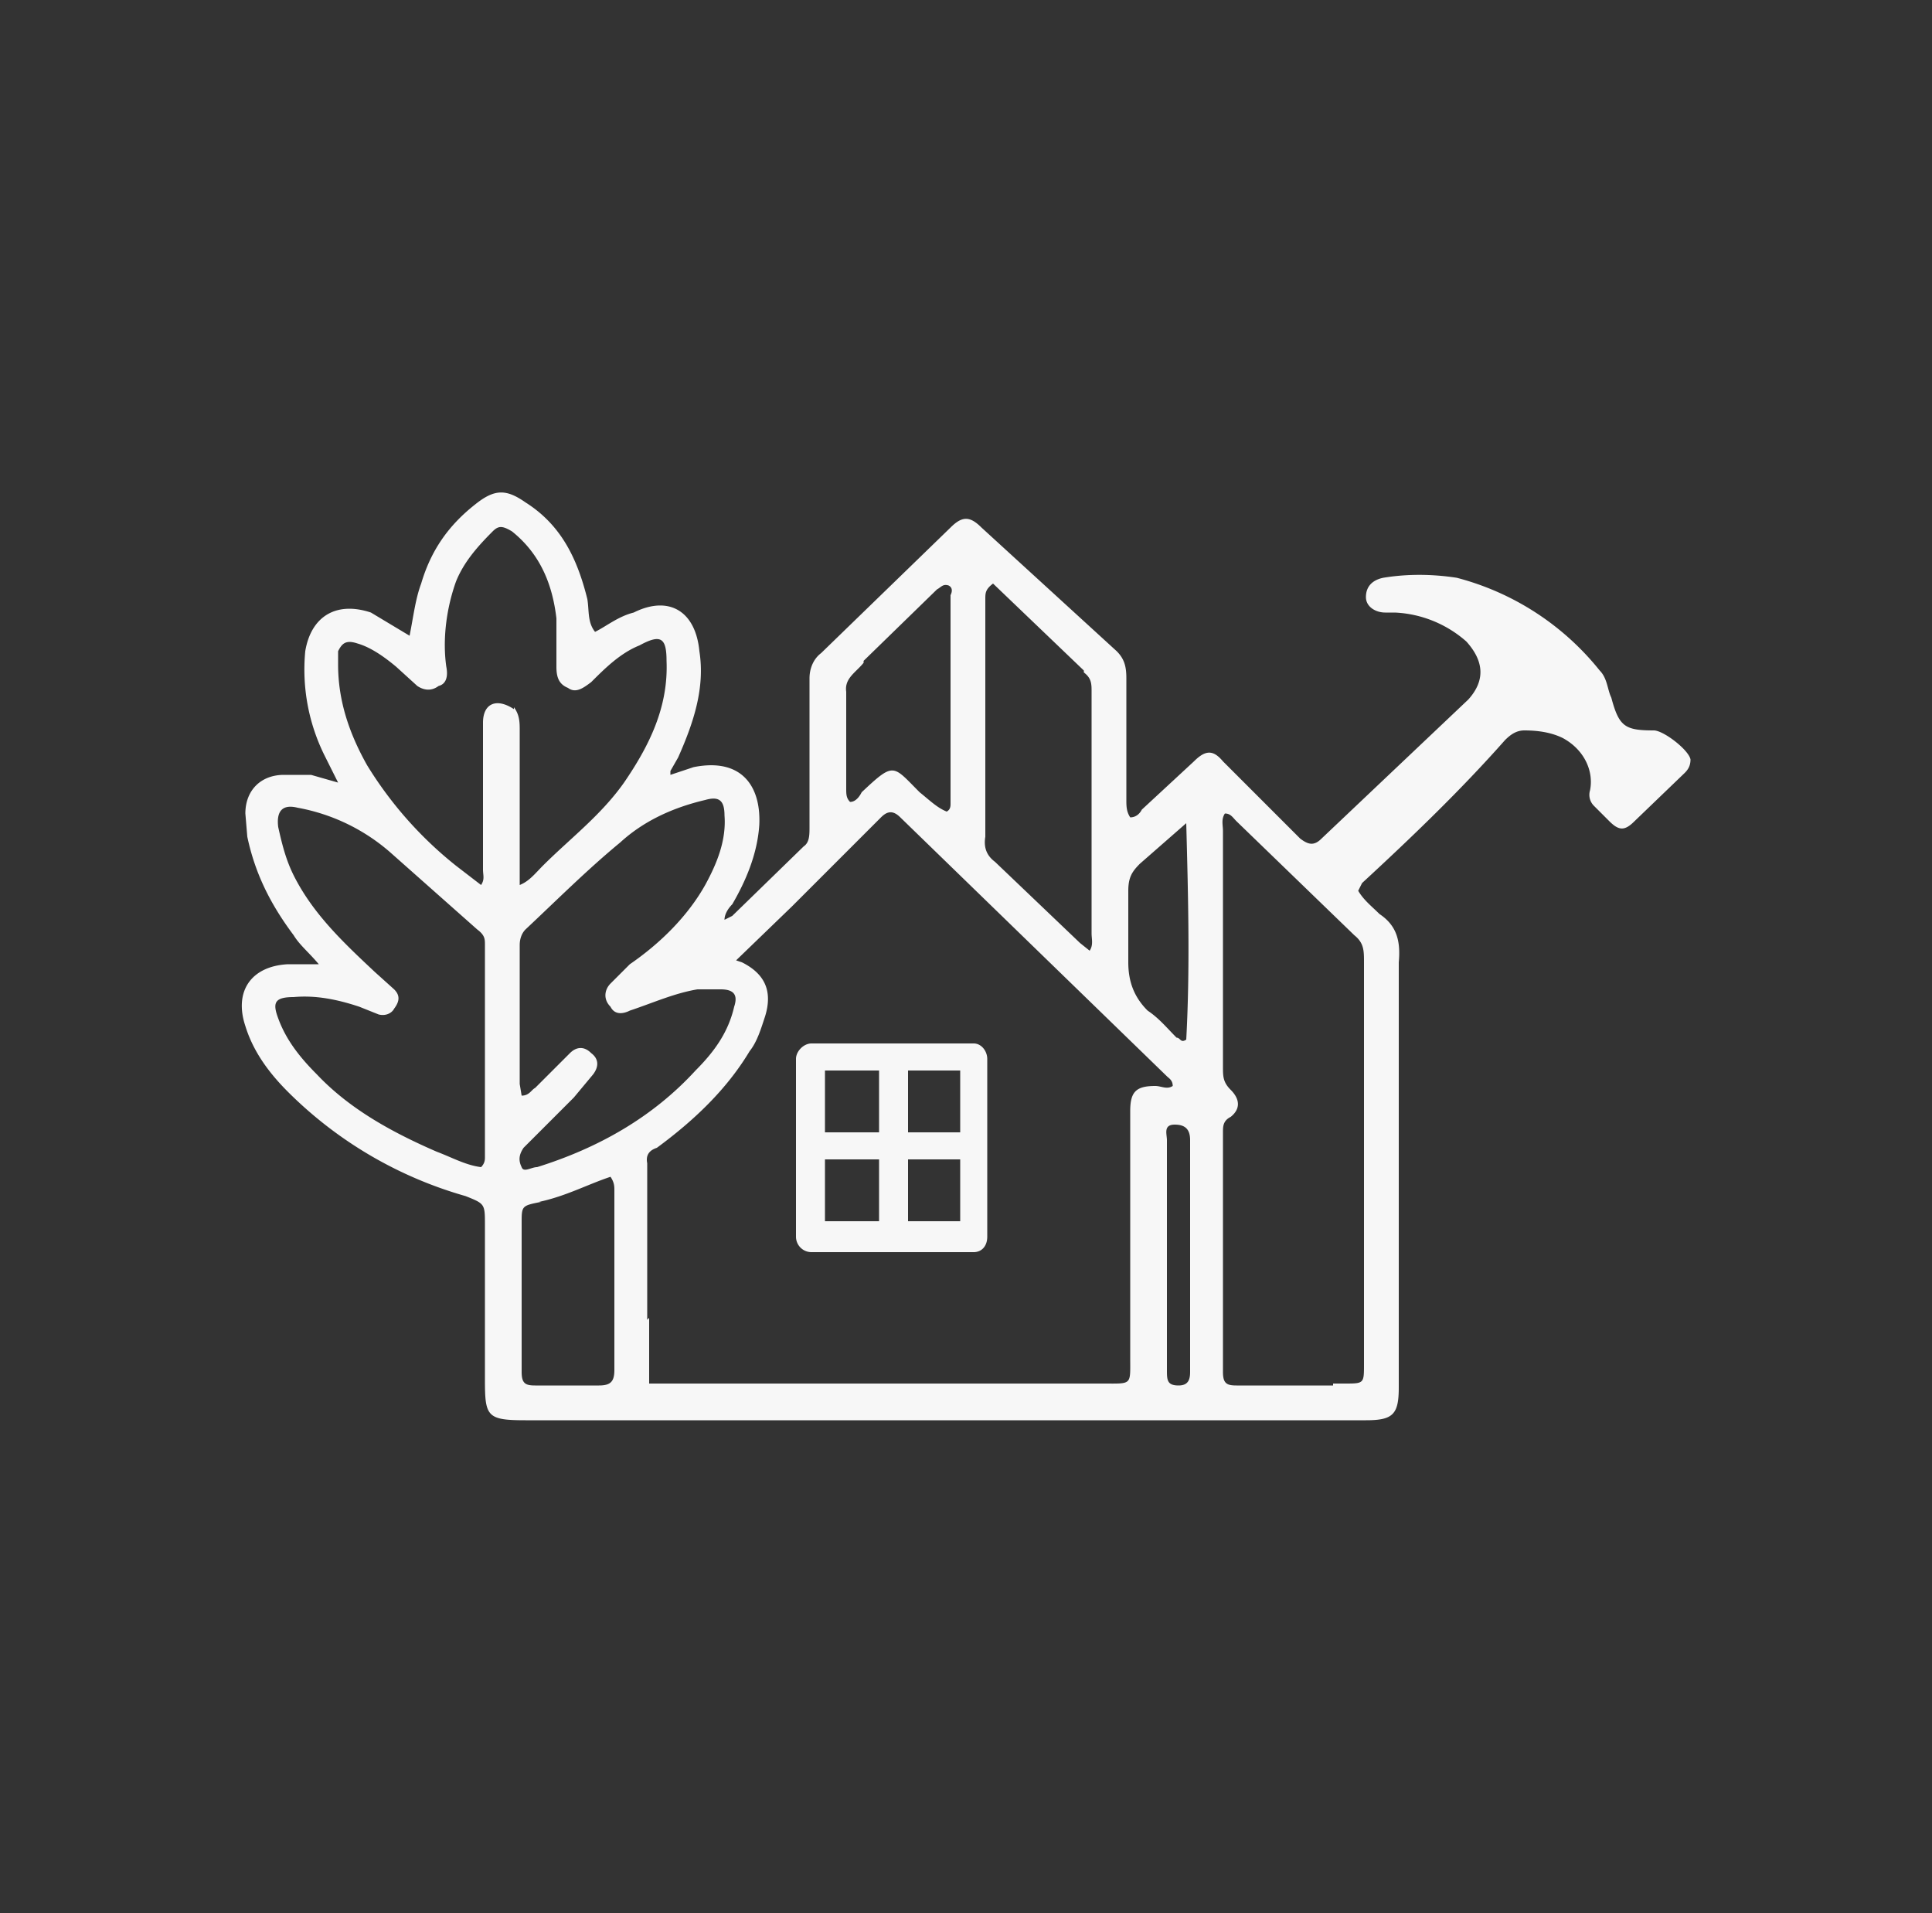 <svg xmlns="http://www.w3.org/2000/svg" width="100" height="99" fill="none"><rect width="100%" height="100%" fill="#333333" stroke="none"/><path fill="#F7F7F7" d="M55.9 73.5H27.2c-2 0-2.1-.2-2.1-2.1v-8c0-1.1 0-1.1-1-1.5a21.2 21.2 0 0 1-9.2-5.4c-1-1-1.8-2.1-2.2-3.4-.6-1.8.3-3.1 2.2-3.2h1.6c-.5-.6-1-1-1.3-1.5-1.2-1.6-2-3.2-2.4-5.1l-.1-1.2c0-1.2.8-2 2-2h1.4l1.4.4-.7-1.4a10 10 0 0 1-1-5.4c.3-1.8 1.6-2.6 3.4-2l2 1.2c.2-1 .3-1.9.6-2.7.5-1.7 1.4-3 2.8-4.1 1-.8 1.6-.8 2.6-.1 1.9 1.2 2.7 3 3.2 5 .1.6 0 1.2.4 1.7.6-.3 1.2-.8 2-1 1.8-.9 3.2-.1 3.4 2 .3 1.9-.3 3.7-1.1 5.5l-.4.7v.2l1.2-.4c2.5-.5 3.5 1 3.4 3-.1 1.5-.7 2.9-1.4 4.1-.2.2-.4.5-.4.8l.4-.2 3.7-3.6c.3-.2.3-.6.3-1v-7.7c0-.5.2-1 .6-1.3l6.7-6.5c.6-.6 1-.6 1.6 0l7 6.4c.4.4.5.8.5 1.4v6.3c0 .3 0 .6.2.9.3 0 .5-.2.6-.4l2.7-2.5c.6-.6 1-.6 1.5 0l4 4c.4.3.7.4 1.1 0l7.6-7.2c.9-1 .8-2-.1-3a6 6 0 0 0-3.7-1.5h-.5c-.5 0-1-.3-1-.8 0-.6.4-.9.9-1 1.2-.2 2.5-.2 3.8 0a14 14 0 0 1 7.4 4.8c.4.4.4 1 .6 1.4.4 1.5.7 1.7 2.2 1.7.5 0 1.8 1 1.9 1.5 0 .3-.1.5-.3.7l-2.6 2.5c-.5.5-.8.5-1.3 0l-.8-.8a.8.8 0 0 1-.2-.8c.2-1-.3-2.1-1.4-2.7-.6-.3-1.3-.4-2-.4-.4 0-.7.2-1 .5-2.3 2.6-4.8 5-7.4 7.4l-.2.4c.3.5.7.8 1.1 1.2.9.6 1.1 1.4 1 2.5v22c0 1.4-.3 1.7-1.7 1.7H55.9Zm-22.3-5.3v3.4h23.5c1.5 0 1.4.1 1.4-1.3V57.5c0-1 .3-1.3 1.3-1.3.3 0 .6.2.9 0 0-.3-.2-.4-.3-.5L46.6 42.3c-.4-.4-.7-.3-1 0L41 46.9l-2.9 2.8.3.1c1.2.6 1.6 1.5 1.2 2.8-.2.6-.4 1.3-.8 1.8-1.2 2-2.9 3.6-4.8 5-.3.1-.6.3-.5.8v8.1ZM69 71.6h.6c1 0 1 0 1-1V49.8c0-.6 0-1-.5-1.4L64 42.5c-.2-.2-.3-.4-.6-.4-.2.3-.1.6-.1.9v12.2c0 .5 0 .8.4 1.2.5.5.5 1 0 1.4-.4.2-.4.5-.4.8V71c0 .6.2.7.7.7h5Zm-42.4-35c.3.4.3.8.3 1.2v8c.5-.2.8-.6 1.2-1 1.4-1.4 3-2.6 4.2-4.3 1.3-1.9 2.3-3.9 2.2-6.3 0-1.2-.3-1.4-1.4-.8-1 .4-1.8 1.2-2.5 1.9-.4.3-.8.6-1.2.3-.5-.2-.6-.6-.6-1.1V32c-.2-1.7-.8-3.3-2.3-4.5-.5-.3-.7-.3-1 0-.8.8-1.5 1.6-1.9 2.6-.5 1.4-.7 3-.5 4.4.1.5 0 .9-.4 1-.4.3-.8.2-1.1 0l-1.1-1c-.6-.5-1.3-1-2-1.2-.6-.2-.8 0-1 .4v.7c0 1.9.6 3.6 1.5 5.2a20 20 0 0 0 4.6 5.2l1.3 1c.2-.3.1-.5.1-.8v-7.6c0-1 .7-1.3 1.6-.7Zm-1.9 11.5-4.4-3.9a10 10 0 0 0-4.9-2.4c-.8-.2-1.1.2-1 1 .2.9.4 1.7.8 2.5 1 2 2.6 3.5 4.2 5l1 .9c.3.3.3.6 0 1-.1.2-.4.4-.8.3l-1-.4c-1.2-.4-2.3-.6-3.4-.5-1 0-1.1.3-.8 1.1.4 1.1 1.1 2 2 2.9 1.7 1.8 3.9 3 6.2 4 .8.3 1.5.7 2.3.8.2-.2.2-.4.2-.5v-11c0-.3 0-.5-.4-.8Zm2.3 8.6c.4 0 .5-.3.7-.4l1.8-1.8c.3-.3.7-.4 1.1 0 .4.3.4.7.1 1.1l-1 1.2-2.6 2.6c-.2.3-.3.6-.1 1 .1.3.5 0 .8 0 3.2-1 6-2.6 8.2-5 1-1 1.7-2 2-3.3.2-.6 0-.9-.7-.9h-1.2c-1.2.2-2.3.7-3.5 1.1-.4.2-.8.2-1-.2-.4-.4-.3-.9 0-1.2l1-1c1.6-1.1 3-2.5 3.9-4.1.6-1.1 1.1-2.3 1-3.6 0-.8-.3-1-1-.8-1.7.4-3.2 1.1-4.4 2.2-1.7 1.4-3.3 3-4.9 4.5-.2.2-.3.5-.3.8v7.2l.1.6Zm29.1-22-4.7-4.5c-.4.3-.4.5-.4.8v12.3c-.1.6.1 1 .5 1.3l4.4 4.2.5.4c.2-.3.1-.6.1-.9V35.8c0-.4 0-.7-.4-1ZM28 62.2c-1 .2-1 .2-1 1.1v7.7c0 .6.2.7.7.7H31c.6 0 .8-.2.8-.8v-9.3c0-.2 0-.4-.2-.7-1.2.4-2.3 1-3.7 1.3Zm16.7-27.9c-.4.5-1 .8-.9 1.5v5c0 .3 0 .5.2.7.3 0 .5-.3.6-.5 1.7-1.6 1.6-1.4 3 0 .5.4.9.8 1.4 1 .2-.1.2-.3.2-.4V30.8c.1-.2.1-.4-.1-.5-.3-.1-.4.1-.6.2l-3.8 3.7Zm13.7 11.9v3.6c0 1 .3 1.8 1 2.5.6.4 1 .9 1.5 1.4.2 0 .2.3.5.1.2-3.7.1-7.4 0-11.2L59 44.7c-.4.4-.6.7-.6 1.4Zm2 22.7v2c0 .5 0 .8.6.8.5 0 .6-.3.6-.7v-12c0-.6-.3-.8-.8-.8-.6 0-.4.5-.4.8v9.9Z"/><path fill="#F7F7F7" fill-rule="evenodd" d="M50.4 54c.4 0 .7.4.7.8V64c0 .5-.3.8-.7.8H42a.8.8 0 0 1-.8-.8v-9.2c0-.4.4-.8.8-.8h8.3ZM47 60v3.2h2.7v-3.2H47Zm-4.3 3.2h2.8v-3.2h-2.8v3.2Zm4.3-4.6h2.7v-3.2H47v3.2Zm-4.3 0h2.8v-3.2h-2.8v3.2Z" clip-rule="evenodd"/></svg>